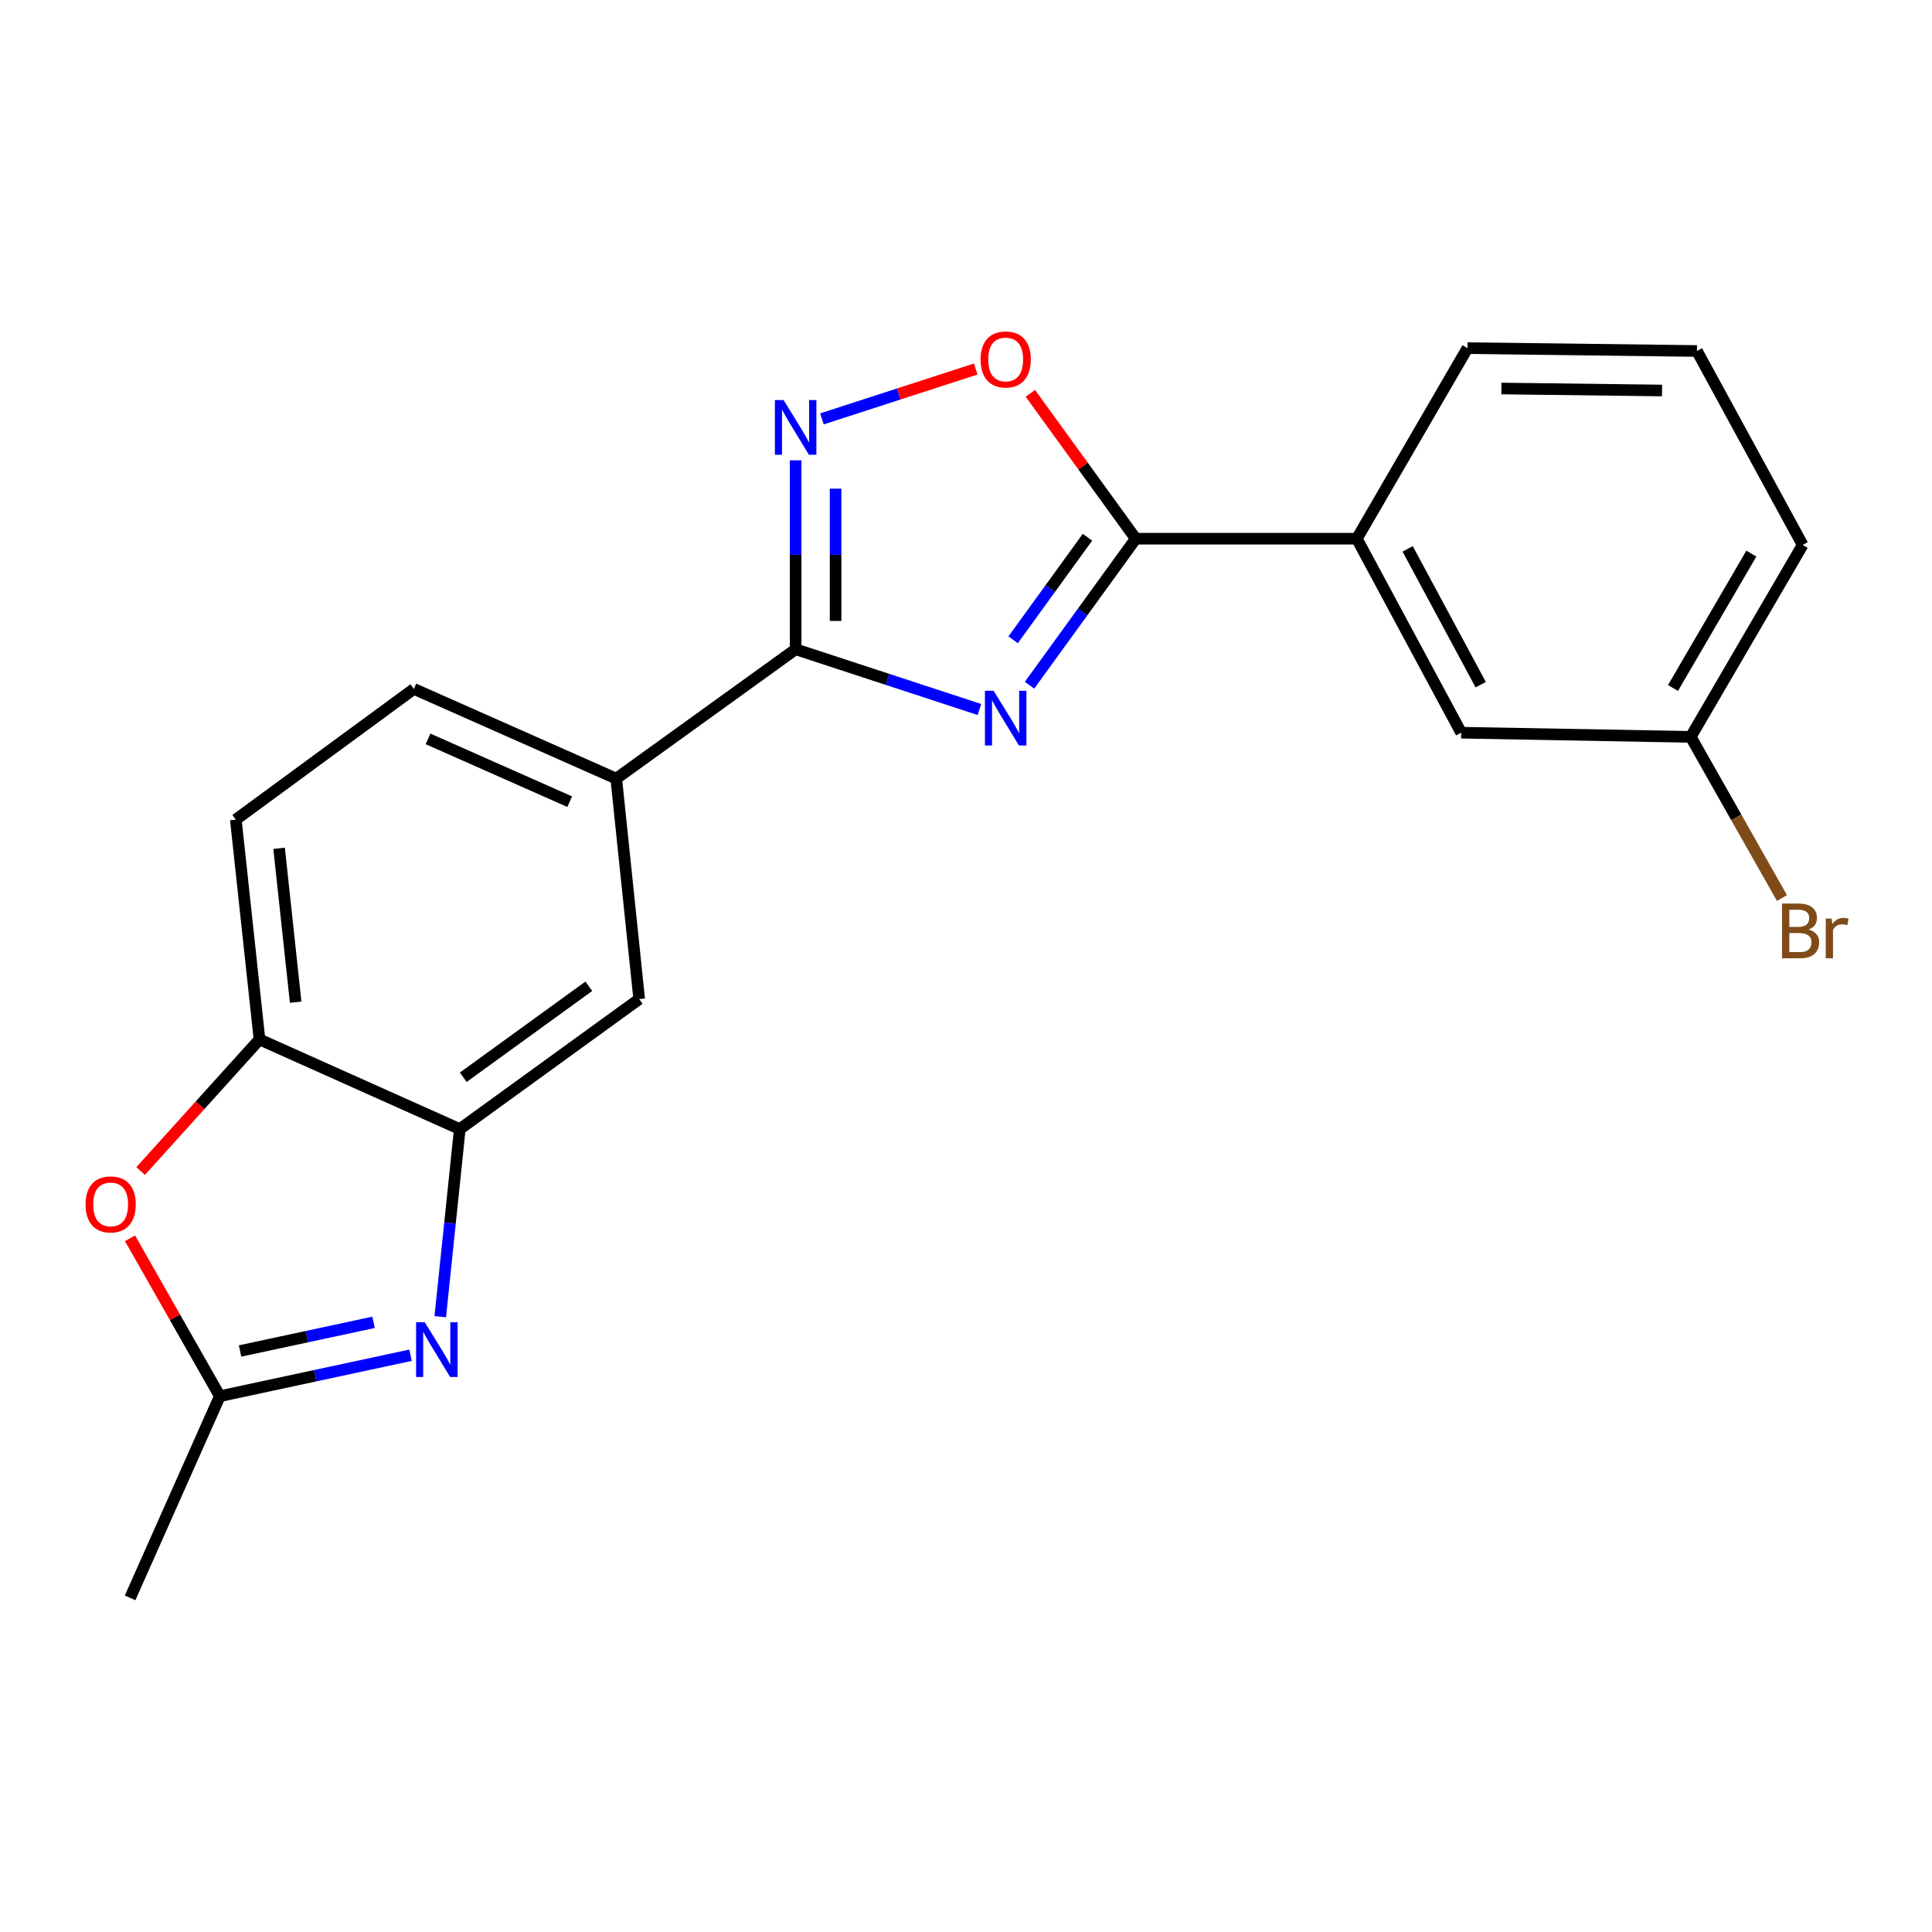 <?xml version='1.0' encoding='iso-8859-1'?>
<svg version='1.1' baseProfile='full'
              xmlns='http://www.w3.org/2000/svg'
                      xmlns:rdkit='http://www.rdkit.org/xml'
                      xmlns:xlink='http://www.w3.org/1999/xlink'
                  xml:space='preserve'
width='1000px' height='1000px' viewBox='0 0 1000 1000'>
<!-- END OF HEADER -->
<rect style='opacity:1.0;fill:#FFFFFF;stroke:none' width='1000' height='1000' x='0' y='0'> </rect>
<path class='bond-0' d='M 506.936,367.236 L 459.38,351.649' style='fill:none;fill-rule:evenodd;stroke:#0000FF;stroke-width:6px;stroke-linecap:butt;stroke-linejoin:miter;stroke-opacity:1' />
<path class='bond-0' d='M 459.38,351.649 L 411.825,336.061' style='fill:none;fill-rule:evenodd;stroke:#000000;stroke-width:6px;stroke-linecap:butt;stroke-linejoin:miter;stroke-opacity:1' />
<path class='bond-1' d='M 532.881,354.666 L 560.371,316.75' style='fill:none;fill-rule:evenodd;stroke:#0000FF;stroke-width:6px;stroke-linecap:butt;stroke-linejoin:miter;stroke-opacity:1' />
<path class='bond-1' d='M 560.371,316.75 L 587.86,278.834' style='fill:none;fill-rule:evenodd;stroke:#000000;stroke-width:6px;stroke-linecap:butt;stroke-linejoin:miter;stroke-opacity:1' />
<path class='bond-1' d='M 524.388,331.155 L 543.631,304.614' style='fill:none;fill-rule:evenodd;stroke:#0000FF;stroke-width:6px;stroke-linecap:butt;stroke-linejoin:miter;stroke-opacity:1' />
<path class='bond-1' d='M 543.631,304.614 L 562.874,278.072' style='fill:none;fill-rule:evenodd;stroke:#000000;stroke-width:6px;stroke-linecap:butt;stroke-linejoin:miter;stroke-opacity:1' />
<path class='bond-2' d='M 411.825,336.061 L 411.825,287.16' style='fill:none;fill-rule:evenodd;stroke:#000000;stroke-width:6px;stroke-linecap:butt;stroke-linejoin:miter;stroke-opacity:1' />
<path class='bond-2' d='M 411.825,287.16 L 411.825,238.258' style='fill:none;fill-rule:evenodd;stroke:#0000FF;stroke-width:6px;stroke-linecap:butt;stroke-linejoin:miter;stroke-opacity:1' />
<path class='bond-2' d='M 432.501,321.391 L 432.501,287.16' style='fill:none;fill-rule:evenodd;stroke:#000000;stroke-width:6px;stroke-linecap:butt;stroke-linejoin:miter;stroke-opacity:1' />
<path class='bond-2' d='M 432.501,287.16 L 432.501,252.929' style='fill:none;fill-rule:evenodd;stroke:#0000FF;stroke-width:6px;stroke-linecap:butt;stroke-linejoin:miter;stroke-opacity:1' />
<path class='bond-9' d='M 411.825,336.061 L 318.965,403.007' style='fill:none;fill-rule:evenodd;stroke:#000000;stroke-width:6px;stroke-linecap:butt;stroke-linejoin:miter;stroke-opacity:1' />
<path class='bond-4' d='M 587.86,278.834 L 560.588,241.218' style='fill:none;fill-rule:evenodd;stroke:#000000;stroke-width:6px;stroke-linecap:butt;stroke-linejoin:miter;stroke-opacity:1' />
<path class='bond-4' d='M 560.588,241.218 L 533.316,203.602' style='fill:none;fill-rule:evenodd;stroke:#FF0000;stroke-width:6px;stroke-linecap:butt;stroke-linejoin:miter;stroke-opacity:1' />
<path class='bond-10' d='M 587.86,278.834 L 702.292,278.834' style='fill:none;fill-rule:evenodd;stroke:#000000;stroke-width:6px;stroke-linecap:butt;stroke-linejoin:miter;stroke-opacity:1' />
<path class='bond-21' d='M 425.422,216.818 L 465.229,203.909' style='fill:none;fill-rule:evenodd;stroke:#0000FF;stroke-width:6px;stroke-linecap:butt;stroke-linejoin:miter;stroke-opacity:1' />
<path class='bond-21' d='M 465.229,203.909 L 505.036,191.001' style='fill:none;fill-rule:evenodd;stroke:#FF0000;stroke-width:6px;stroke-linecap:butt;stroke-linejoin:miter;stroke-opacity:1' />
<path class='bond-3' d='M 227.878,681.523 L 232.93,632.97' style='fill:none;fill-rule:evenodd;stroke:#0000FF;stroke-width:6px;stroke-linecap:butt;stroke-linejoin:miter;stroke-opacity:1' />
<path class='bond-3' d='M 232.93,632.97 L 237.983,584.418' style='fill:none;fill-rule:evenodd;stroke:#000000;stroke-width:6px;stroke-linecap:butt;stroke-linejoin:miter;stroke-opacity:1' />
<path class='bond-6' d='M 212.494,701.473 L 163.141,712.068' style='fill:none;fill-rule:evenodd;stroke:#0000FF;stroke-width:6px;stroke-linecap:butt;stroke-linejoin:miter;stroke-opacity:1' />
<path class='bond-6' d='M 163.141,712.068 L 113.787,722.662' style='fill:none;fill-rule:evenodd;stroke:#000000;stroke-width:6px;stroke-linecap:butt;stroke-linejoin:miter;stroke-opacity:1' />
<path class='bond-6' d='M 193.348,684.436 L 158.801,691.852' style='fill:none;fill-rule:evenodd;stroke:#0000FF;stroke-width:6px;stroke-linecap:butt;stroke-linejoin:miter;stroke-opacity:1' />
<path class='bond-6' d='M 158.801,691.852 L 124.254,699.268' style='fill:none;fill-rule:evenodd;stroke:#000000;stroke-width:6px;stroke-linecap:butt;stroke-linejoin:miter;stroke-opacity:1' />
<path class='bond-5' d='M 237.983,584.418 L 330.843,517.128' style='fill:none;fill-rule:evenodd;stroke:#000000;stroke-width:6px;stroke-linecap:butt;stroke-linejoin:miter;stroke-opacity:1' />
<path class='bond-5' d='M 239.78,557.582 L 304.781,510.479' style='fill:none;fill-rule:evenodd;stroke:#000000;stroke-width:6px;stroke-linecap:butt;stroke-linejoin:miter;stroke-opacity:1' />
<path class='bond-23' d='M 237.983,584.418 L 134.314,538.011' style='fill:none;fill-rule:evenodd;stroke:#000000;stroke-width:6px;stroke-linecap:butt;stroke-linejoin:miter;stroke-opacity:1' />
<path class='bond-17' d='M 113.787,722.662 L 67.346,827.043' style='fill:none;fill-rule:evenodd;stroke:#000000;stroke-width:6px;stroke-linecap:butt;stroke-linejoin:miter;stroke-opacity:1' />
<path class='bond-24' d='M 113.787,722.662 L 90.541,681.796' style='fill:none;fill-rule:evenodd;stroke:#000000;stroke-width:6px;stroke-linecap:butt;stroke-linejoin:miter;stroke-opacity:1' />
<path class='bond-24' d='M 90.541,681.796 L 67.294,640.93' style='fill:none;fill-rule:evenodd;stroke:#FF0000;stroke-width:6px;stroke-linecap:butt;stroke-linejoin:miter;stroke-opacity:1' />
<path class='bond-7' d='M 72.801,606.119 L 103.558,572.065' style='fill:none;fill-rule:evenodd;stroke:#FF0000;stroke-width:6px;stroke-linecap:butt;stroke-linejoin:miter;stroke-opacity:1' />
<path class='bond-7' d='M 103.558,572.065 L 134.314,538.011' style='fill:none;fill-rule:evenodd;stroke:#000000;stroke-width:6px;stroke-linecap:butt;stroke-linejoin:miter;stroke-opacity:1' />
<path class='bond-8' d='M 134.314,538.011 L 122.058,424.234' style='fill:none;fill-rule:evenodd;stroke:#000000;stroke-width:6px;stroke-linecap:butt;stroke-linejoin:miter;stroke-opacity:1' />
<path class='bond-8' d='M 153.033,518.73 L 144.454,439.086' style='fill:none;fill-rule:evenodd;stroke:#000000;stroke-width:6px;stroke-linecap:butt;stroke-linejoin:miter;stroke-opacity:1' />
<path class='bond-11' d='M 318.965,403.007 L 330.843,517.128' style='fill:none;fill-rule:evenodd;stroke:#000000;stroke-width:6px;stroke-linecap:butt;stroke-linejoin:miter;stroke-opacity:1' />
<path class='bond-14' d='M 318.965,403.007 L 214.228,356.588' style='fill:none;fill-rule:evenodd;stroke:#000000;stroke-width:6px;stroke-linecap:butt;stroke-linejoin:miter;stroke-opacity:1' />
<path class='bond-14' d='M 294.877,414.947 L 221.561,382.454' style='fill:none;fill-rule:evenodd;stroke:#000000;stroke-width:6px;stroke-linecap:butt;stroke-linejoin:miter;stroke-opacity:1' />
<path class='bond-12' d='M 702.292,278.834 L 756.303,379.24' style='fill:none;fill-rule:evenodd;stroke:#000000;stroke-width:6px;stroke-linecap:butt;stroke-linejoin:miter;stroke-opacity:1' />
<path class='bond-12' d='M 728.603,284.1 L 766.411,354.384' style='fill:none;fill-rule:evenodd;stroke:#000000;stroke-width:6px;stroke-linecap:butt;stroke-linejoin:miter;stroke-opacity:1' />
<path class='bond-18' d='M 702.292,278.834 L 759.566,180.197' style='fill:none;fill-rule:evenodd;stroke:#000000;stroke-width:6px;stroke-linecap:butt;stroke-linejoin:miter;stroke-opacity:1' />
<path class='bond-15' d='M 756.303,379.24 L 875.112,381.411' style='fill:none;fill-rule:evenodd;stroke:#000000;stroke-width:6px;stroke-linecap:butt;stroke-linejoin:miter;stroke-opacity:1' />
<path class='bond-13' d='M 122.058,424.234 L 214.228,356.588' style='fill:none;fill-rule:evenodd;stroke:#000000;stroke-width:6px;stroke-linecap:butt;stroke-linejoin:miter;stroke-opacity:1' />
<path class='bond-16' d='M 875.112,381.411 L 898.722,423.109' style='fill:none;fill-rule:evenodd;stroke:#000000;stroke-width:6px;stroke-linecap:butt;stroke-linejoin:miter;stroke-opacity:1' />
<path class='bond-16' d='M 898.722,423.109 L 922.331,464.807' style='fill:none;fill-rule:evenodd;stroke:#7F4C19;stroke-width:6px;stroke-linecap:butt;stroke-linejoin:miter;stroke-opacity:1' />
<path class='bond-22' d='M 875.112,381.411 L 933.051,282.062' style='fill:none;fill-rule:evenodd;stroke:#000000;stroke-width:6px;stroke-linecap:butt;stroke-linejoin:miter;stroke-opacity:1' />
<path class='bond-22' d='M 865.942,356.093 L 906.499,286.548' style='fill:none;fill-rule:evenodd;stroke:#000000;stroke-width:6px;stroke-linecap:butt;stroke-linejoin:miter;stroke-opacity:1' />
<path class='bond-19' d='M 759.566,180.197 L 878.339,181.667' style='fill:none;fill-rule:evenodd;stroke:#000000;stroke-width:6px;stroke-linecap:butt;stroke-linejoin:miter;stroke-opacity:1' />
<path class='bond-19' d='M 777.126,201.092 L 860.267,202.121' style='fill:none;fill-rule:evenodd;stroke:#000000;stroke-width:6px;stroke-linecap:butt;stroke-linejoin:miter;stroke-opacity:1' />
<path class='bond-20' d='M 878.339,181.667 L 933.051,282.062' style='fill:none;fill-rule:evenodd;stroke:#000000;stroke-width:6px;stroke-linecap:butt;stroke-linejoin:miter;stroke-opacity:1' />
<path  class='atom-0' d='M 514.276 357.534
L 523.556 372.534
Q 524.476 374.014, 525.956 376.694
Q 527.436 379.374, 527.516 379.534
L 527.516 357.534
L 531.276 357.534
L 531.276 385.854
L 527.396 385.854
L 517.436 369.454
Q 516.276 367.534, 515.036 365.334
Q 513.836 363.134, 513.476 362.454
L 513.476 385.854
L 509.796 385.854
L 509.796 357.534
L 514.276 357.534
' fill='#0000FF'/>
<path  class='atom-3' d='M 405.565 207.068
L 414.845 222.068
Q 415.765 223.548, 417.245 226.228
Q 418.725 228.908, 418.805 229.068
L 418.805 207.068
L 422.565 207.068
L 422.565 235.388
L 418.685 235.388
L 408.725 218.988
Q 407.565 217.068, 406.325 214.868
Q 405.125 212.668, 404.765 211.988
L 404.765 235.388
L 401.085 235.388
L 401.085 207.068
L 405.565 207.068
' fill='#0000FF'/>
<path  class='atom-4' d='M 219.846 684.391
L 229.126 699.391
Q 230.046 700.871, 231.526 703.551
Q 233.006 706.231, 233.086 706.391
L 233.086 684.391
L 236.846 684.391
L 236.846 712.711
L 232.966 712.711
L 223.006 696.311
Q 221.846 694.391, 220.606 692.191
Q 219.406 689.991, 219.046 689.311
L 219.046 712.711
L 215.366 712.711
L 215.366 684.391
L 219.846 684.391
' fill='#0000FF'/>
<path  class='atom-5' d='M 507.536 186.054
Q 507.536 179.254, 510.896 175.454
Q 514.256 171.654, 520.536 171.654
Q 526.816 171.654, 530.176 175.454
Q 533.536 179.254, 533.536 186.054
Q 533.536 192.934, 530.136 196.854
Q 526.736 200.734, 520.536 200.734
Q 514.296 200.734, 510.896 196.854
Q 507.536 192.974, 507.536 186.054
M 520.536 197.534
Q 524.856 197.534, 527.176 194.654
Q 529.536 191.734, 529.536 186.054
Q 529.536 180.494, 527.176 177.694
Q 524.856 174.854, 520.536 174.854
Q 516.216 174.854, 513.856 177.654
Q 511.536 180.454, 511.536 186.054
Q 511.536 191.774, 513.856 194.654
Q 516.216 197.534, 520.536 197.534
' fill='#FF0000'/>
<path  class='atom-8' d='M 44.272 623.393
Q 44.272 616.593, 47.632 612.793
Q 50.992 608.993, 57.272 608.993
Q 63.552 608.993, 66.912 612.793
Q 70.272 616.593, 70.272 623.393
Q 70.272 630.273, 66.872 634.193
Q 63.472 638.073, 57.272 638.073
Q 51.032 638.073, 47.632 634.193
Q 44.272 630.313, 44.272 623.393
M 57.272 634.873
Q 61.592 634.873, 63.912 631.993
Q 66.272 629.073, 66.272 623.393
Q 66.272 617.833, 63.912 615.033
Q 61.592 612.193, 57.272 612.193
Q 52.952 612.193, 50.592 614.993
Q 48.272 617.793, 48.272 623.393
Q 48.272 629.113, 50.592 631.993
Q 52.952 634.873, 57.272 634.873
' fill='#FF0000'/>
<path  class='atom-17' d='M 936.123 481.132
Q 938.843 481.892, 940.203 483.572
Q 941.603 485.212, 941.603 487.652
Q 941.603 491.572, 939.083 493.812
Q 936.603 496.012, 931.883 496.012
L 922.363 496.012
L 922.363 467.692
L 930.723 467.692
Q 935.563 467.692, 938.003 469.652
Q 940.443 471.612, 940.443 475.212
Q 940.443 479.492, 936.123 481.132
M 926.163 470.892
L 926.163 479.772
L 930.723 479.772
Q 933.523 479.772, 934.963 478.652
Q 936.443 477.492, 936.443 475.212
Q 936.443 470.892, 930.723 470.892
L 926.163 470.892
M 931.883 492.812
Q 934.643 492.812, 936.123 491.492
Q 937.603 490.172, 937.603 487.652
Q 937.603 485.332, 935.963 484.172
Q 934.363 482.972, 931.283 482.972
L 926.163 482.972
L 926.163 492.812
L 931.883 492.812
' fill='#7F4C19'/>
<path  class='atom-17' d='M 948.043 475.452
L 948.483 478.292
Q 950.643 475.092, 954.163 475.092
Q 955.283 475.092, 956.803 475.492
L 956.203 478.852
Q 954.483 478.452, 953.523 478.452
Q 951.843 478.452, 950.723 479.132
Q 949.643 479.772, 948.763 481.332
L 948.763 496.012
L 945.003 496.012
L 945.003 475.452
L 948.043 475.452
' fill='#7F4C19'/>
</svg>
